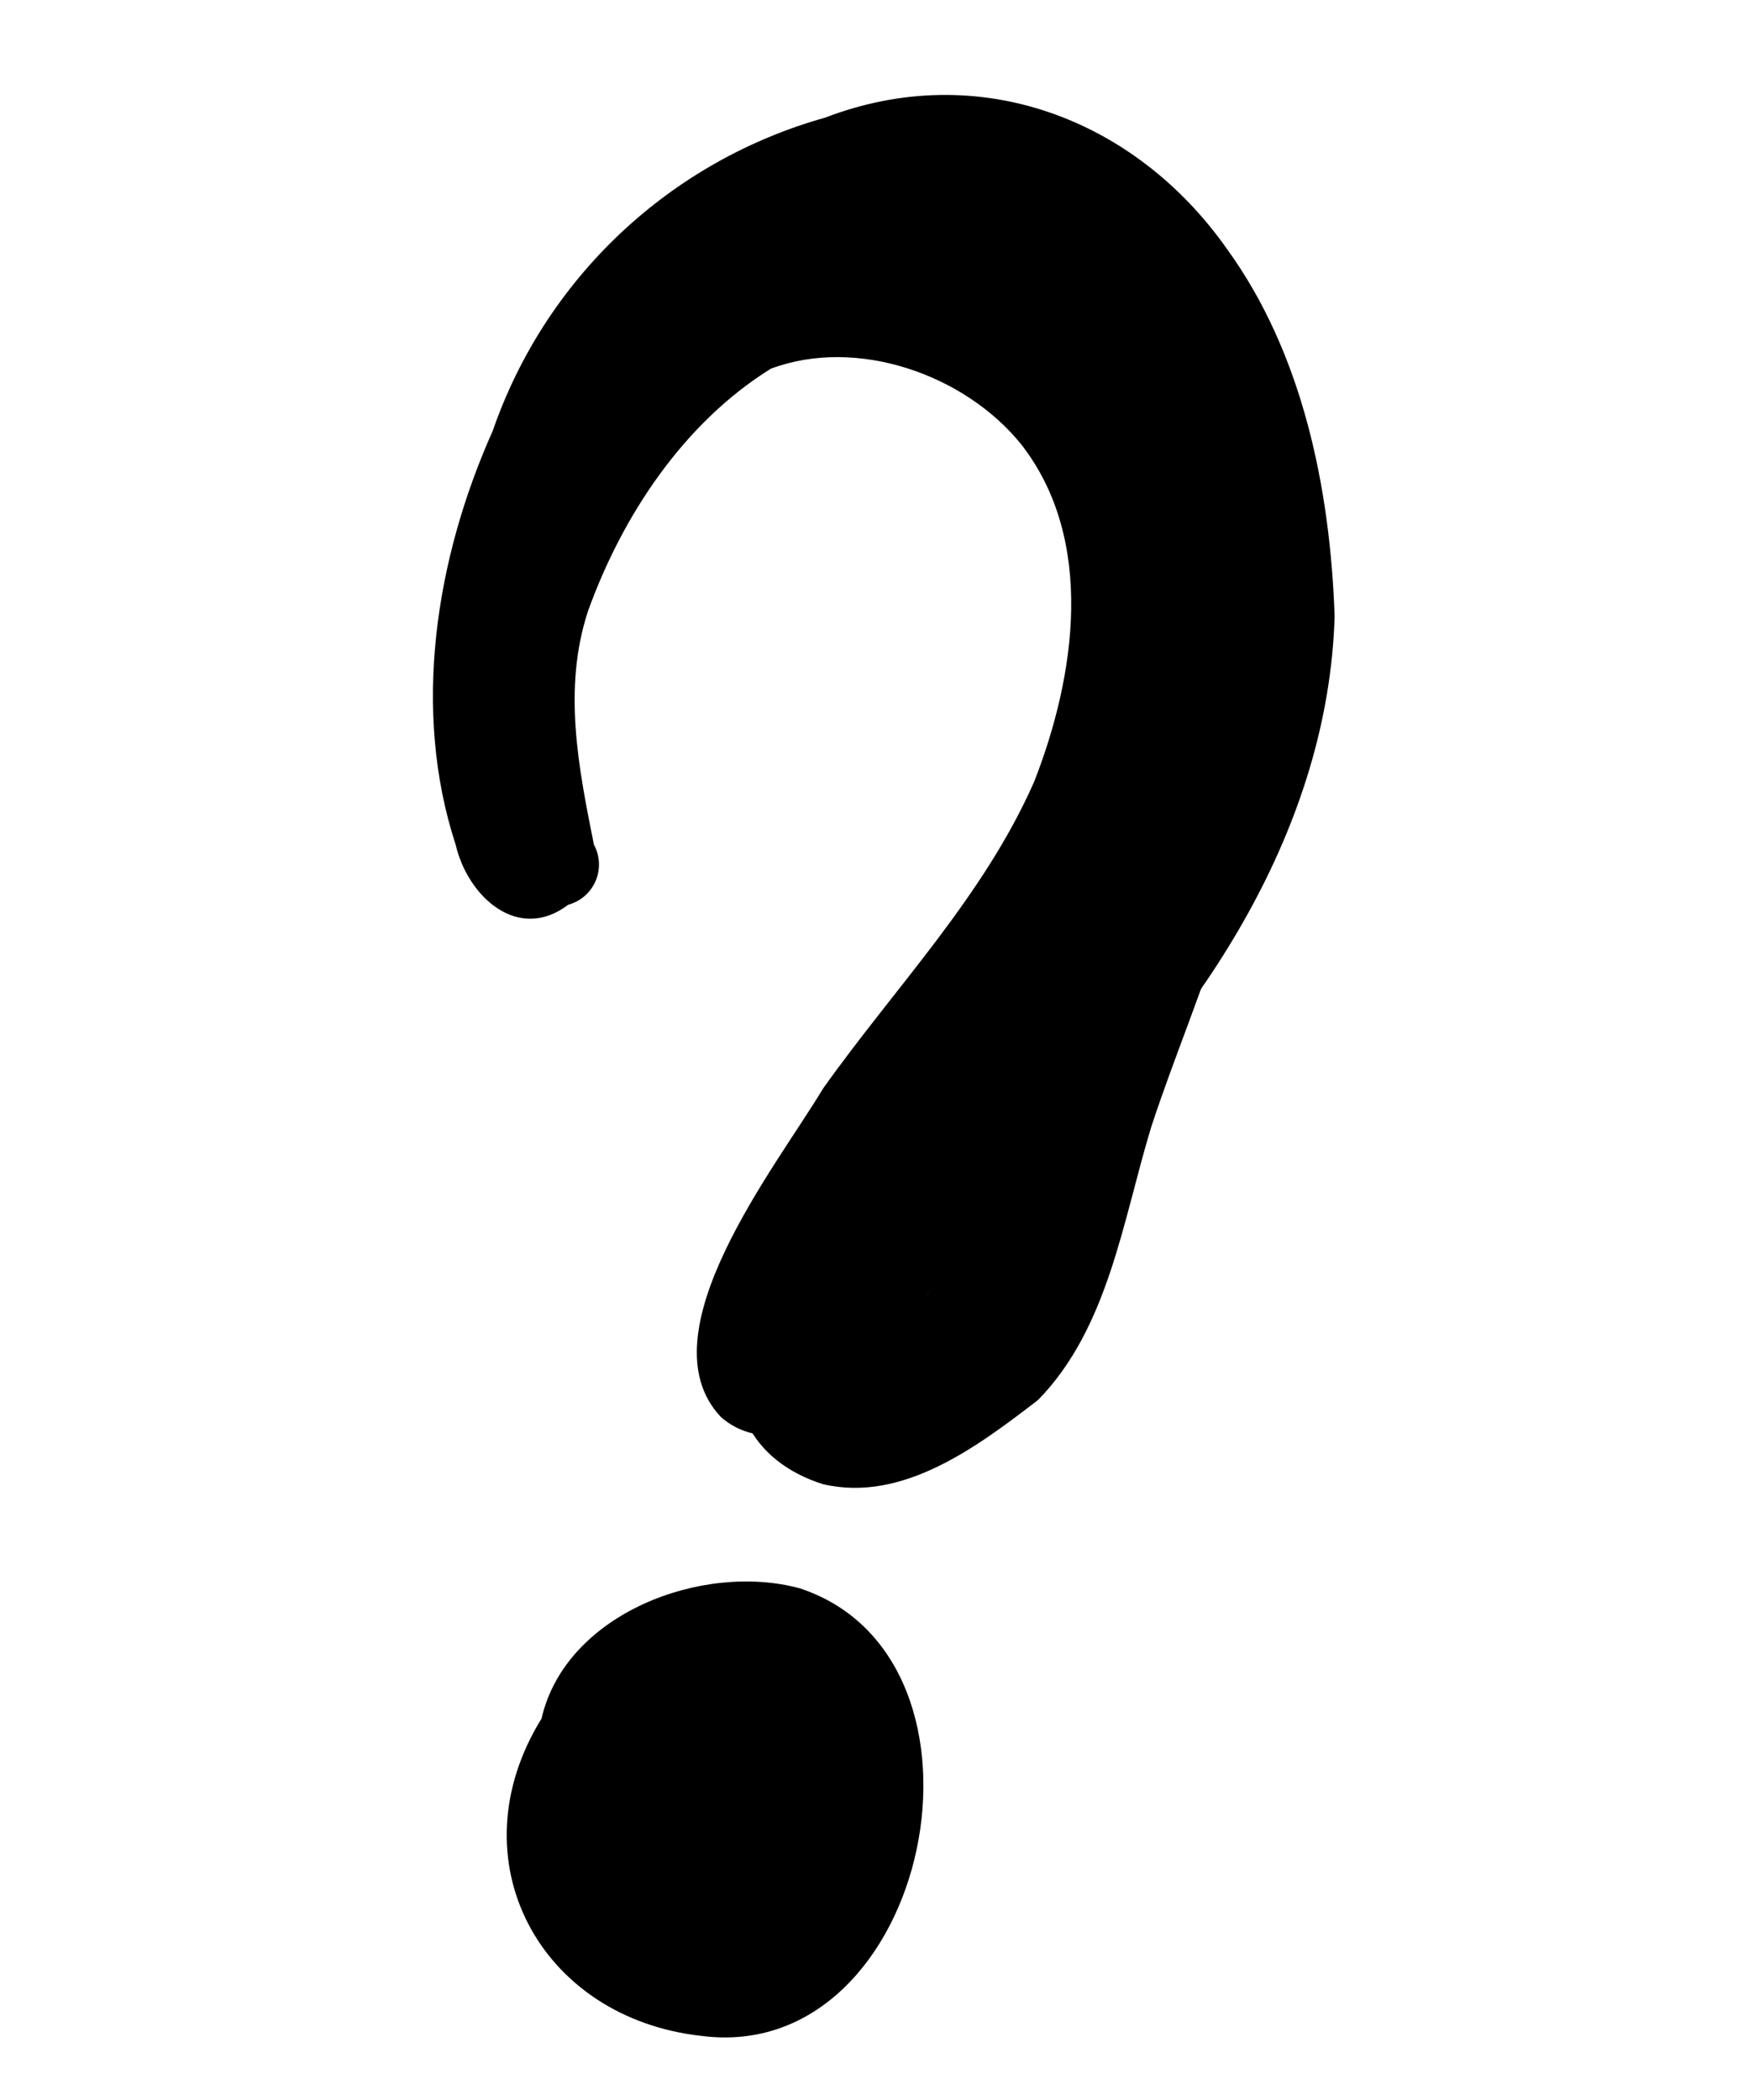 <?xml version="1.0" encoding="UTF-8"?> <svg xmlns:xlink="http://www.w3.org/1999/xlink" xmlns="http://www.w3.org/2000/svg" width="223" height="267" viewBox="0 0 223 267" fill="none"> <path d="M100.327 182.085C98.83 182.528 97.244 182.58 95.721 182.236C94.198 181.892 92.788 181.164 91.627 180.12C81.711 169.541 98.776 148.193 104.649 138.376C113.873 125.403 125.032 114.021 131.486 99.368C136.744 85.934 139.311 68.656 129.843 56.502C122.629 47.559 108.887 42.797 97.997 46.876C86.903 53.782 79.106 65.59 74.744 77.727C71.533 87.554 73.552 97.6 75.509 107.381C75.891 108.083 76.109 108.863 76.147 109.662C76.185 110.461 76.041 111.258 75.727 111.993C75.412 112.729 74.935 113.383 74.331 113.908C73.728 114.433 73.013 114.814 72.241 115.022C65.862 119.866 59.467 113.969 57.941 107.42C52.329 90.288 55.386 70.976 62.64 54.791C65.94 45.228 71.51 36.608 78.873 29.67C86.235 22.732 95.17 17.682 104.912 14.954C124.294 7.508 144.258 14.974 155.993 31.65C165.652 44.969 169.115 62.154 169.682 78.323C168.896 105.109 153.036 129.173 134.203 147.218C130.033 151.31 127.42 157.805 121.743 160.031C114.919 167.513 110.091 178.051 100.32 182.087" fill="black"></path> <path d="M104.668 188.699C95.369 185.771 91.386 177.781 95.096 168.699C95.291 168.114 95.663 167.605 96.162 167.242C96.661 166.879 97.26 166.681 97.877 166.676C99.85 155.123 114.895 152.615 117.862 164.739C121.827 159.467 121.475 151.804 123.032 145.527C124.718 139.155 127.098 132.986 130.128 127.132C133.252 120.022 137.157 113.304 140.541 106.326C142.497 99.242 143.839 91.824 147.547 85.391L147.569 85.405C148.439 84.156 149.66 83.194 151.077 82.64C152.494 82.086 154.044 81.966 155.53 82.295C157.016 82.623 158.371 83.386 159.423 84.486C160.474 85.586 161.175 86.974 161.437 88.473C163.293 98.119 158.552 107.235 155.809 116.251C153.135 125.451 149.316 134.24 146.345 143.338C142.751 155.15 140.916 168.85 131.97 177.989C124.35 183.839 114.837 191.049 104.672 188.695" fill="black"></path> <path d="M89.203 258.83C68.601 256.572 57.758 236.429 68.849 218.484C71.903 205.124 89.329 198.564 101.683 201.926C128.832 210.869 118.304 262.565 89.203 258.83" fill="black"></path> </svg> 